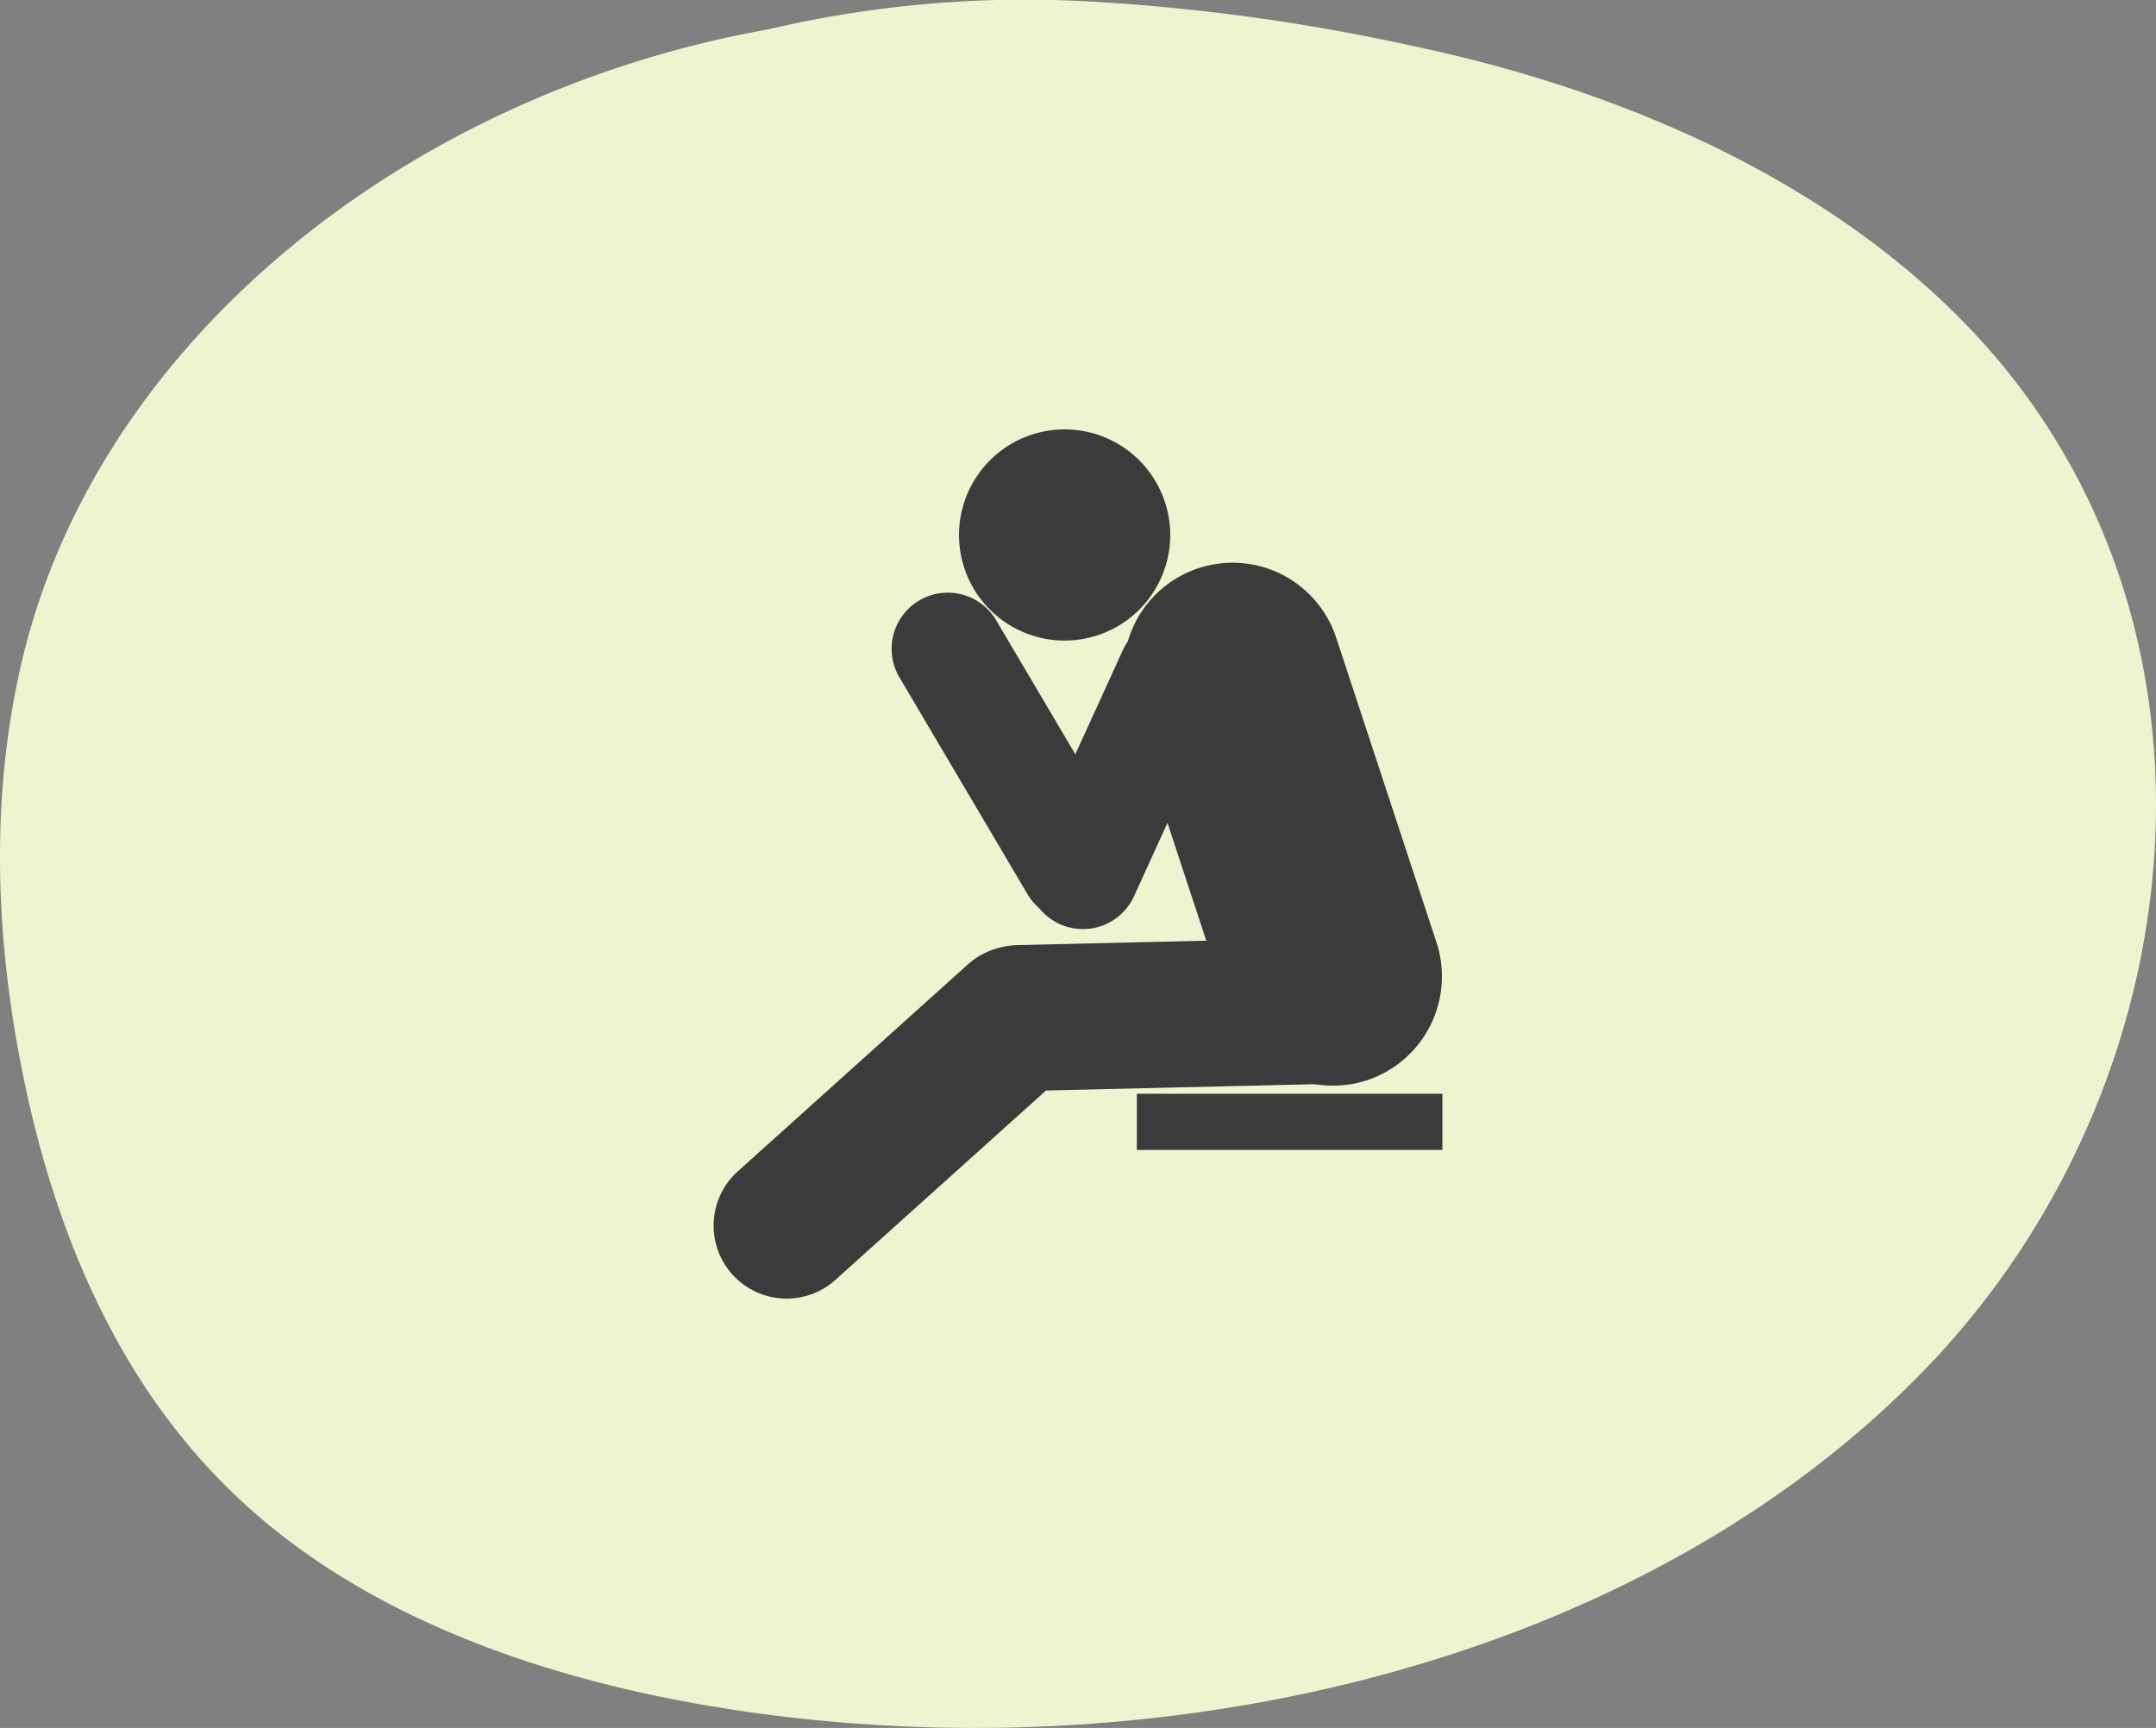 <svg xmlns="http://www.w3.org/2000/svg" xmlns:xlink="http://www.w3.org/1999/xlink" width="193.971" height="155.483" viewBox="0 0 193.971 155.483"><rect x="0" y="0" width="193.971" height="155.483" fill="#808080" stroke="none"/><defs><clipPath id="clip-path"><rect id="Rectangle_1628" data-name="Rectangle 1628" width="65.567" height="78.216" fill="#3b3b3b"></rect></clipPath></defs><g id="Groupe_587" data-name="Groupe 587" transform="translate(-57.857 3.353)"><path id="Trac&#xE9;_389" data-name="Trac&#xE9; 389" d="M-261.439-184.461a183.271,183.271,0,0,1,29.176,4.035c19.184,4.053,37.742,12.346,50.357,25.813,24.346,25.979,20.365,67.574-4.44,93.239S-252.3-25.481-289.968-30.251c-17.522-2.218-35.21-7.734-47.546-19.011-11.186-10.2-16.964-24.213-19.864-38.209-2.555-12.326-3.079-25.116-.234-37.4,6.636-28.7,34.34-51.233,67.287-57.1h-.023A101.526,101.526,0,0,1-261.439-184.461Z" transform="translate(417.386 181.244)" fill="#f0f3cf" fill-rule="evenodd"></path><g id="Groupe_499" data-name="Groupe 499" transform="translate(122.059 35.28)"><g id="Groupe_453" data-name="Groupe 453" transform="translate(0 0)" clip-path="url(#clip-path)"><path id="Trac&#xE9;_359" data-name="Trac&#xE9; 359" d="M453.7,11.437A9.5,9.5,0,1,1,446.337.2,9.5,9.5,0,0,1,453.7,11.437" transform="translate(-412.82 0.005)" fill="#3b3b3b"></path><path id="Trac&#xE9;_360" data-name="Trac&#xE9; 360" d="M748.479,283.04h0a9.842,9.842,0,0,1-12.389-6.254l-9.028-27.433a9.813,9.813,0,1,1,18.643-6.135l9.028,27.433a9.842,9.842,0,0,1-6.254,12.389" transform="translate(-689.692 -224.47)" fill="#3b3b3b"></path><path id="Trac&#xE9;_361" data-name="Trac&#xE9; 361" d="M412.263,908.748h0a6.569,6.569,0,0,1,6.413-6.721l27.884-.654a6.569,6.569,0,0,1,.308,13.134l-27.884.654a6.569,6.569,0,0,1-6.721-6.413" transform="translate(-391.335 -855.617)" fill="#3b3b3b"></path><path id="Trac&#xE9;_362" data-name="Trac&#xE9; 362" d="M1.685,944.267h0a6.569,6.569,0,0,1,.492-9.276L22.915,916.34a6.569,6.569,0,0,1,8.785,9.768L10.961,944.759a6.569,6.569,0,0,1-9.276-.492" transform="translate(0 -868.228)" fill="#3b3b3b"></path><path id="Trac&#xE9;_363" data-name="Trac&#xE9; 363" d="M334.647,318.352h0a5.053,5.053,0,0,1-6.92-1.781l-11.511-19.491a5.053,5.053,0,0,1,1.781-6.92h0a5.053,5.053,0,0,1,6.92,1.781l11.511,19.491a5.053,5.053,0,0,1-1.781,6.92" transform="translate(-299.497 -274.763)" fill="#3b3b3b"></path><path id="Trac&#xE9;_364" data-name="Trac&#xE9; 364" d="M557.981,360.521h0a5.053,5.053,0,0,1-2.522-6.685l8.195-17.961a5.053,5.053,0,0,1,9.208,4.163L564.667,358a5.053,5.053,0,0,1-6.686,2.522" transform="translate(-526.837 -316.004)" fill="#3b3b3b"></path><rect id="Rectangle_1627" data-name="Rectangle 1627" width="27.487" height="5.053" transform="translate(38.08 59.786)" fill="#3b3b3b"></rect></g></g></g></svg>